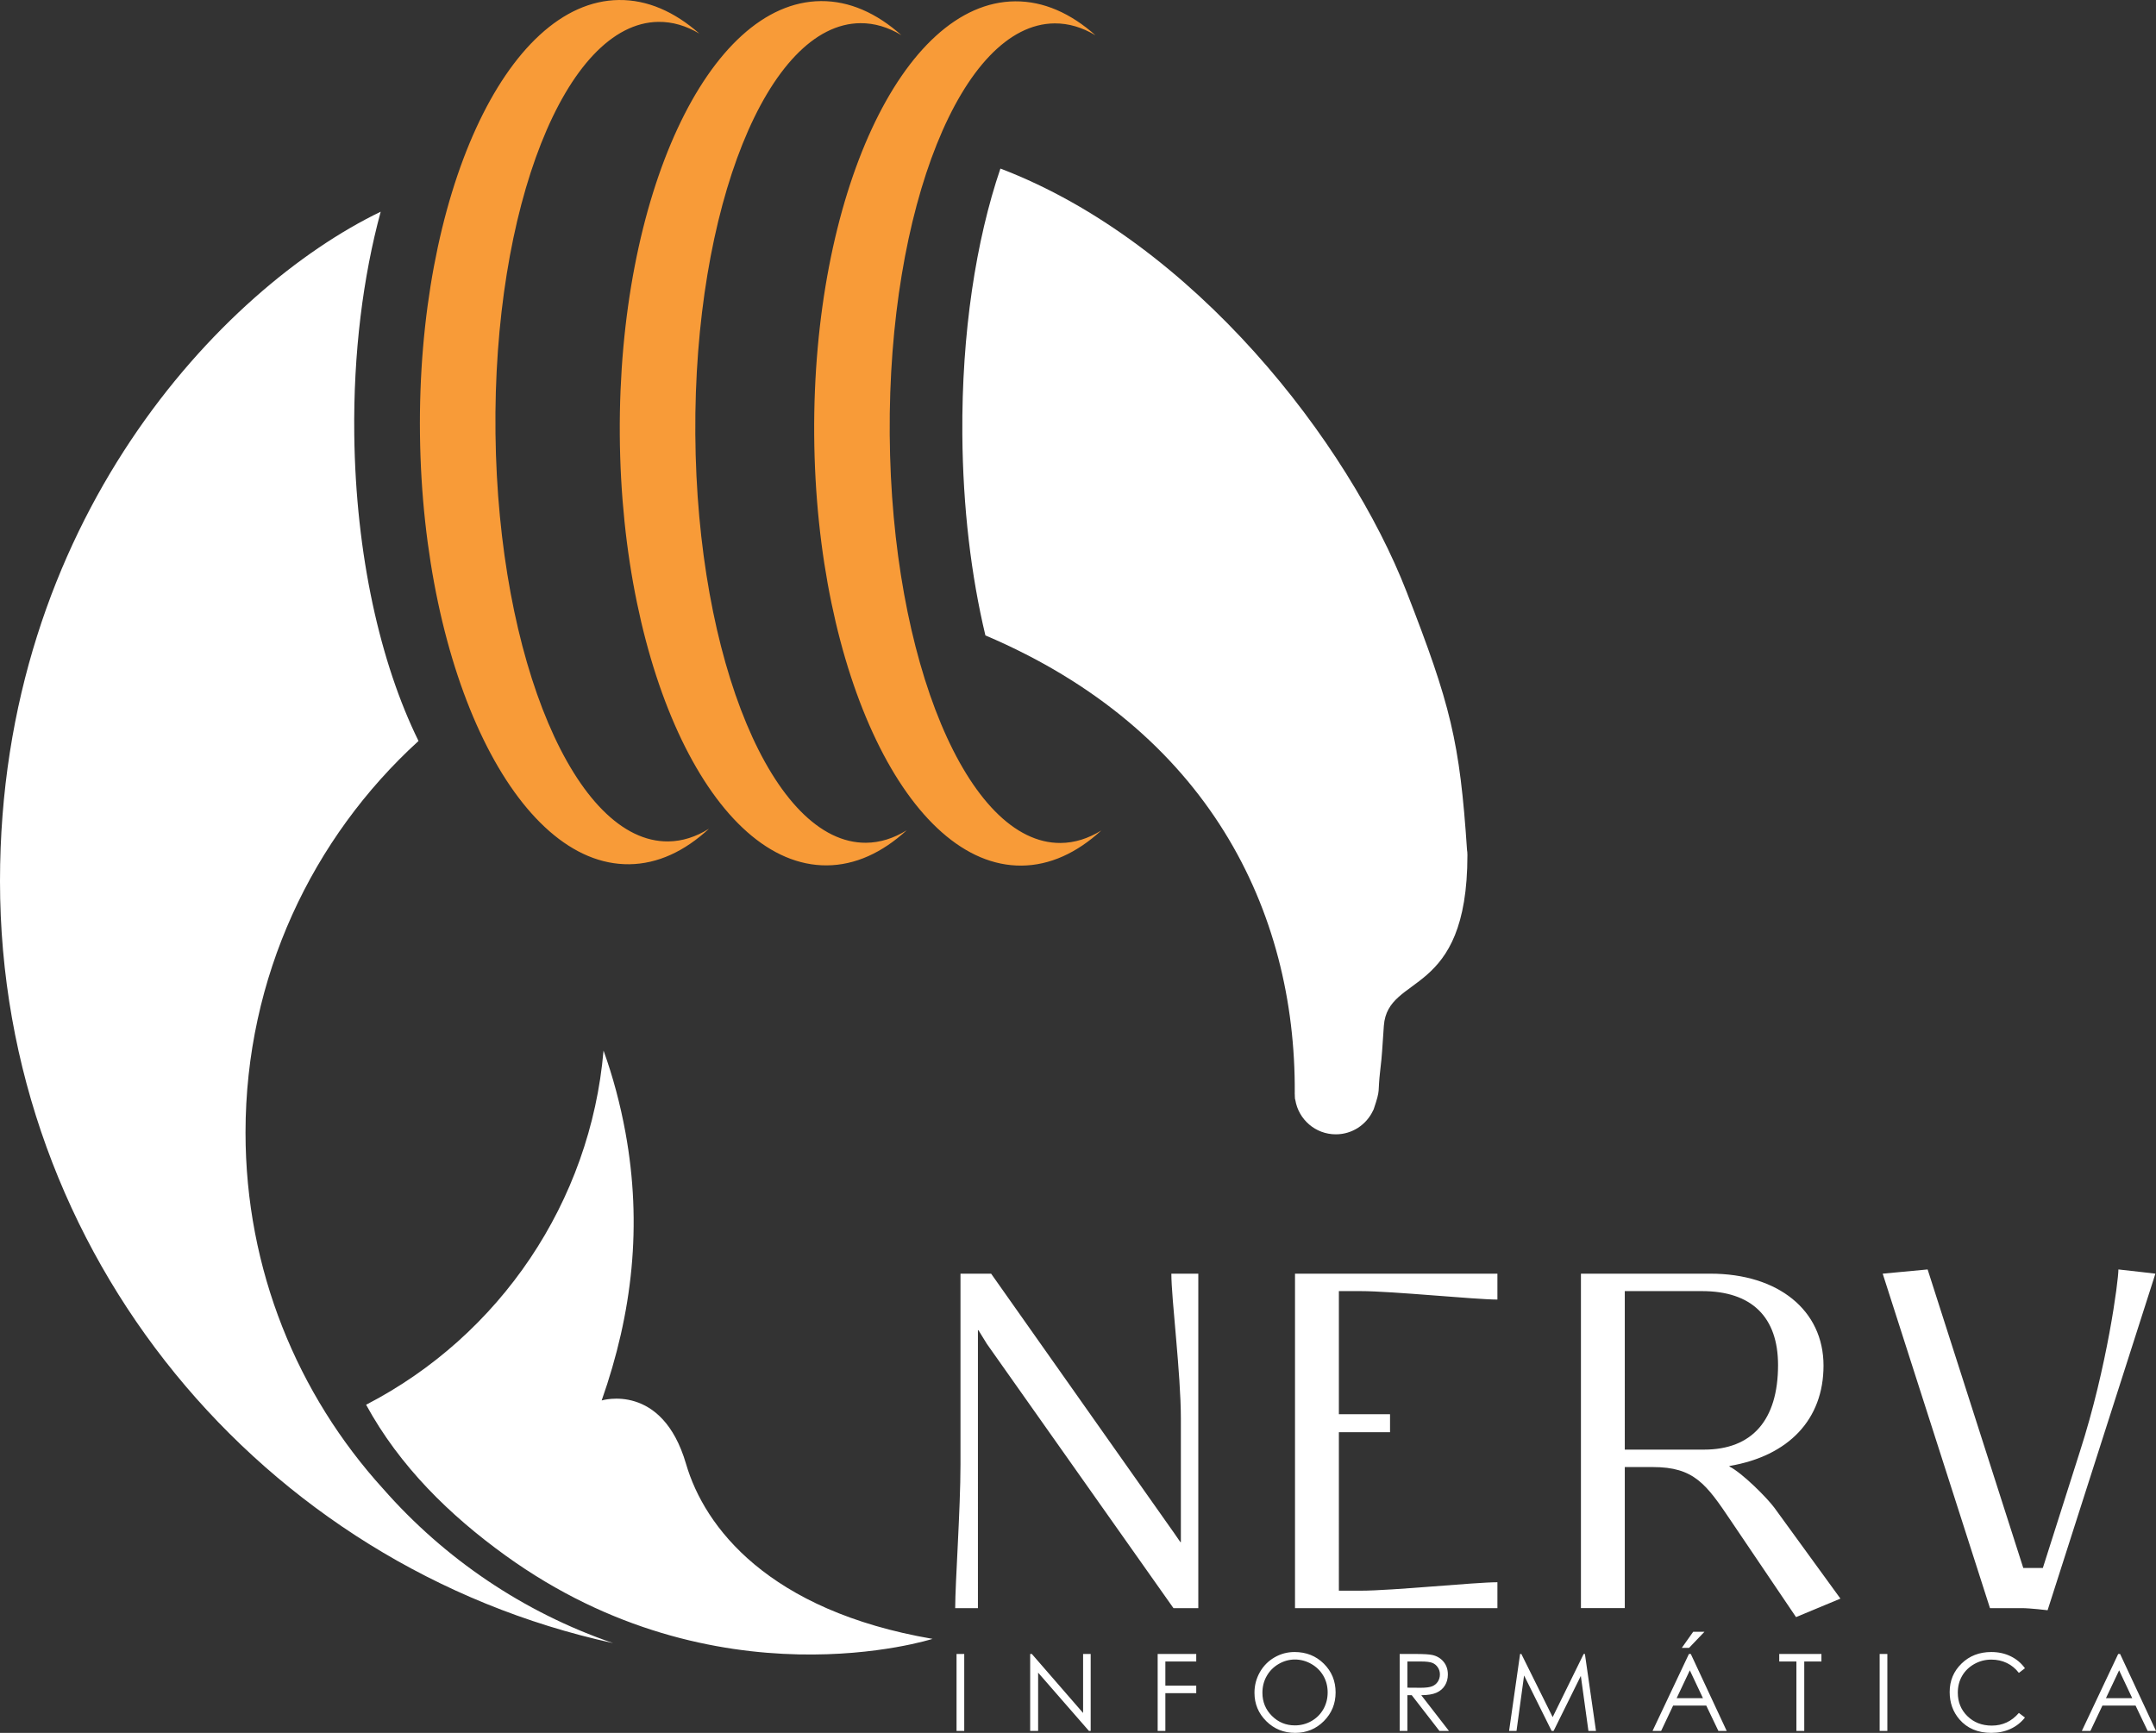 <svg xmlns="http://www.w3.org/2000/svg" viewBox="0 0 1377.877 1107.733" height="1107.733" width="1377.877"><rect x="0" y="0" width="1377.877" height="1107.733" fill="#333333" stroke="none"/><path d="M639.355 107.752c-15.614 45.84-24.81 105.177-24.335 169.943.337 46.732 5.675 90.56 14.738 128.483 142.692 60.75 198.387 176.32 197.707 292.256-.013.137-.028.27-.028.406 0 .324.04.64.053.96 0 .27.014.534.014.802.013 1.64.12 2.113.32 2.572 2.067 12.437 12.852 21.935 25.88 21.935 10.532 0 19.586-6.208 23.773-15.15.093-.14.188-.32.294-.562.028-.074.053-.165.093-.24.04-.074.067-.15.094-.222 4.587-13.615 2.333-9.648 4.133-24.735 1.333-11.188 1.093-11.964 2.306-28.456 2.48-33.976 53.415-16.85 53.415-109.172 0-2.002-.12-1.996-.24-3.052-4.653-69.822-10.547-93.028-38.64-165.24-37.08-95.283-135.665-223.273-259.575-270.528zm-396.058 27.58C141.667 184.392 0 333.667 0 563.282 0 802 167.778 1001.468 391.83 1050.35c-57.315-19.652-107.79-54.023-146.93-98.594-54.668-60.18-87.99-140.094-87.99-227.805 0-99.177 42.655-188.326 110.56-250.294-24.49-49.776-40.13-119.057-41.06-195.843-.63-52.035 5.582-100.785 16.887-142.48zm142.416 536.246c-8.308 96.476-66.034 182.1-151.74 226.4 21.524 39.47 53.492 70.688 89.12 96.4 135.076 97.485 272.9 53.265 272.9 53.265-105.067-18.038-145.784-71.515-157.532-111.79-15.31-52.485-53.913-40.617-53.913-40.617h-.02c19.7-56 26.02-112.09 15.188-171.353-3.27-17.904-8.01-35.734-14.002-52.305z" fill="#FFF"/><path d="M395.496.004c-72.04.87-128.942 125.25-127.096 277.81 1.843 152.555 61.744 275.52 133.784 274.65 18.174-.222 35.377-8.307 50.923-22.714-8.288 5.192-16.988 8.015-25.984 8.123-59.26.72-108.71-115.976-110.465-260.644-1.752-144.67 44.865-262.53 104.12-263.248 8.997-.108 17.765 2.5 26.177 7.495C431.067 7.45 413.67-.22 395.495.004zM524.684.7c-72.044.486-129.61 124.56-128.584 277.125 1.03 152.566 60.263 275.85 132.312 275.365 18.17-.126 35.427-8.118 51.043-22.442-8.316 5.147-17.033 7.924-26.027 7.986-59.262.4-108.09-116.56-109.063-261.236-.976-144.675 46.267-262.283 105.526-262.682 9.002-.06 17.753 2.598 26.133 7.635C560.21 8.34 542.857.578 524.683.7zm124.084.152c-72.04.528-129.54 124.63-128.426 277.197 1.117 152.564 60.42 275.817 132.47 275.29 18.17-.14 35.42-8.14 51.028-22.473-8.316 5.15-17.025 7.935-26.024 8-59.26.432-108.15-116.496-109.21-261.172-1.06-144.673 46.122-262.31 105.378-262.742 9.003-.068 17.75 2.588 26.137 7.617C684.3 8.47 666.94.718 648.77.852z" fill="#f89b38"/><path d="M1231.918 811.488l-28.707 2.7 68.56 213.802h20.267c5.413 0 16.56 1.35 16.56 1.35l68.893-215.15s-14.185-1.69-23.638-2.702c0 7.094-7.095 62.147-24.655 116.526l-23.64 74.306h-12.506l-61.132-190.832zm-618.084 2.7v121.93c0 28.71-3.383 75.658-3.383 91.872h14.53V850.328h.336l5.405 8.78 119.223 168.882h15.88v-213.8H748.6c0 16.213 6.08 63.836 6.08 92.542v79.04h-.334l-3.72-5.405L633.42 814.19h-19.588zm213.79 0v213.802h129.36v-16.55c-14.186 0-67.2 5.404-87.466 5.404h-13.854V915.518h32.693V904.03h-32.693v-78.694h13.854c20.266 0 73.28 5.404 87.466 5.404v-16.55h-129.36zm182.733 0v213.8h28.028v-90.18h17.906c26.348 0 34.107 10.807 49.987 34.45l41.547 61.473 28.373-11.822-42.226-58.094c-4.733-6.416-20.6-22.29-28.706-26.343v-.335c37.826-6.42 60.12-29.724 60.12-64.176 0-35.465-29.054-58.77-72.28-58.77h-82.747zm28.028 11.148h49.306c31.76 0 48.64 16.546 48.64 47.285 0 35.124-16.546 54.04-47.28 54.04h-50.665V825.336zm43.718 217.766l-7.293 10.304h4.627l9.868-10.304h-7.202zm-254.773 12.945c-4.6 0-8.866 1.145-12.812 3.432-3.96 2.284-7.08 5.444-9.373 9.48-2.28 4.035-3.428 8.42-3.428 13.146 0 7.092 2.52 13.138 7.533 18.134 5.027 4.992 11.174 7.492 18.48 7.492 7.214 0 13.32-2.508 18.334-7.527 5-5.02 7.506-11.128 7.506-18.332 0-7.272-2.506-13.39-7.533-18.365-5.013-4.973-11.254-7.46-18.707-7.46zm445.254.002c-7.613 0-13.933 2.455-18.986 7.374-5.054 4.917-7.588 10.98-7.588 18.183 0 6.843 2.094 12.69 6.267 17.528 4.974 5.733 11.76 8.597 20.373 8.597 4.52 0 8.613-.853 12.293-2.56 3.667-1.705 6.72-4.12 9.174-7.24l-3.88-2.946c-4.64 5.398-10.4 8.096-17.294 8.096-6.266 0-11.452-2.007-15.572-6.02-4.106-4.013-6.16-9.022-6.16-15.02 0-3.974.907-7.543 2.747-10.722 1.84-3.178 4.44-5.707 7.787-7.595 3.347-1.883 6.973-2.825 10.906-2.825 3.587 0 6.88.718 9.88 2.157 3 1.438 5.573 3.55 7.706 6.338l3.88-2.977c-2.36-3.28-5.386-5.825-9.093-7.645-3.706-1.816-7.852-2.724-12.44-2.724zm-661.268 1.235v49.207h4.92v-49.207h-4.92zm47.057 0v49.207h5.084v-37.26l32.484 37.26h1.105v-49.207h-4.85v37.72l-32.752-37.72h-1.07zm81.48 0v49.207h4.918v-24.152h19.734v-4.817H744.77v-15.42h19.734v-4.818h-24.652zm154.678 0v49.207h4.92v-22.845h2.788l17.692 22.845h6.08l-17.694-22.845c4.134-.023 7.36-.554 9.707-1.592 2.334-1.036 4.134-2.574 5.4-4.606 1.254-2.03 1.893-4.388 1.893-7.067 0-3.216-.92-5.926-2.746-8.127-1.826-2.2-4.2-3.632-7.12-4.3-1.945-.447-5.653-.67-11.12-.67h-9.8zm76.947 0l-7.04 49.207h4.747l4.84-35.46 17.613 35.46h1.254l17.4-35.19 4.854 35.19h4.827l-7.08-49.207h-.787l-19.812 40.375-20.013-40.375h-.8zm107.894 0l-23.253 49.207h5.494l7.654-16.19h21.2l7.747 16.19h5.308l-22.948-49.207h-1.2zm57.72 0v4.817h10.974v44.39h5.014v-44.39h10.973v-4.817h-26.96zm64.174 0v49.207h4.92v-49.207h-4.92zm152.453 0l-23.24 49.207h5.48l7.666-16.19h21.2l7.734 16.19h5.32l-22.947-49.207h-1.213zm-526.172 3.547c3.707 0 7.213.948 10.52 2.844 3.306 1.897 5.866 4.424 7.693 7.584 1.813 3.158 2.732 6.692 2.732 10.597 0 3.93-.92 7.497-2.732 10.71-1.827 3.215-4.36 5.748-7.613 7.603-3.24 1.852-6.787 2.775-10.6 2.775-5.72 0-10.6-2.01-14.654-6.04-4.053-4.028-6.093-8.968-6.093-14.815 0-3.95.92-7.532 2.76-10.748 1.826-3.212 4.374-5.77 7.64-7.666 3.254-1.896 6.708-2.844 10.348-2.844zm71.906 1.27h8.68c3.374 0 5.788.29 7.24.867 1.454.583 2.627 1.548 3.52 2.893.894 1.352 1.335 2.852 1.335 4.502 0 1.698-.44 3.228-1.32 4.6-.88 1.373-2.107 2.37-3.68 2.994-1.574.622-4.015.935-7.295.935l-8.48-.065v-16.728zm180.493 5.638l8.4 17.815h-16.825l8.425-17.815zm274.362.002l8.386 17.813h-16.813l8.428-17.813z" fill="#FFF"/></svg>